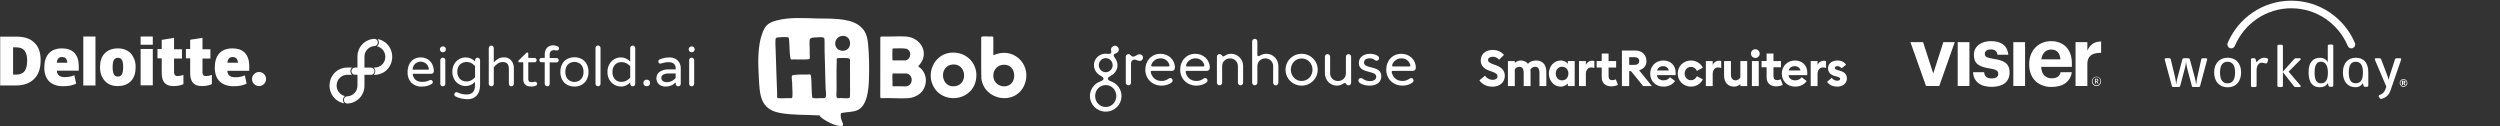 <?xml version="1.0" encoding="UTF-8"?> <svg xmlns="http://www.w3.org/2000/svg" width="3245" height="164" viewBox="0 0 3245 164"><rect x="0" y="0" width="3245" height="164" fill="#333333" stroke="none"/><path d="M1450.53 84.767C1450.53 88.899 1448.78 92.552 1445.91 95.411C1442.72 98.588 1438.1 99.387 1438.1 102.085C1438.1 105.739 1444 104.627 1449.66 110.269C1453.4 114.004 1455.71 118.928 1455.71 124.648C1455.71 135.928 1446.63 144.906 1435.23 144.906C1423.84 144.903 1414.75 135.937 1414.75 124.651C1414.75 118.931 1417.06 114.007 1420.81 110.272C1426.46 104.633 1432.36 105.745 1432.36 102.091C1432.36 99.39 1427.74 98.594 1424.55 95.417C1421.68 92.555 1419.93 88.902 1419.93 84.613C1419.93 76.351 1426.7 69.677 1434.99 69.677C1436.59 69.677 1438.02 69.918 1439.21 69.918C1441.37 69.918 1442.48 68.963 1442.48 67.454C1442.48 66.58 1442.08 65.466 1442.08 64.276C1442.08 61.575 1444.4 59.349 1447.19 59.349C1449.97 59.349 1452.21 61.653 1452.21 64.433C1452.21 67.373 1449.9 68.725 1448.14 69.361C1446.71 69.836 1445.59 70.472 1445.59 71.903C1445.59 74.595 1450.53 77.219 1450.53 84.767ZM1448.94 124.654C1448.94 116.793 1443.12 110.434 1435.23 110.434C1427.34 110.434 1421.52 116.79 1421.52 124.654C1421.52 132.44 1427.34 138.876 1435.23 138.876C1443.12 138.876 1448.94 132.431 1448.94 124.654ZM1444.24 84.607C1444.24 79.604 1440.18 75.472 1435.24 75.472C1430.29 75.472 1426.23 79.604 1426.23 84.607C1426.23 89.613 1430.29 93.745 1435.24 93.745C1440.18 93.745 1444.24 89.613 1444.24 84.607ZM1479.22 70.466C1481.77 70.466 1483.68 72.372 1483.68 74.755C1483.68 77.137 1481.85 79.044 1479.3 79.044C1476.67 79.044 1475.23 77.378 1472.6 77.378C1470.05 77.378 1468.06 79.204 1468.06 82.303V107.326C1468.06 108.222 1467.7 109.08 1467.07 109.714C1466.43 110.347 1465.57 110.703 1464.67 110.703C1463.77 110.703 1462.91 110.347 1462.28 109.714C1461.64 109.08 1461.29 108.222 1461.29 107.326V73.644C1461.28 73.2 1461.36 72.76 1461.53 72.348C1461.69 71.936 1461.94 71.561 1462.25 71.244C1462.56 70.926 1462.93 70.673 1463.34 70.499C1463.75 70.325 1464.19 70.233 1464.63 70.228C1468.06 70.228 1467.42 73.484 1470.85 73.484C1474.12 73.484 1475.31 70.466 1479.22 70.466ZM1486.63 90.486C1486.63 78.49 1494.92 69.83 1506.32 69.83C1516.76 69.83 1525.04 77.457 1525.04 87.866C1525.04 90.327 1523.45 91.995 1521.14 91.995H1495.24C1494.12 91.995 1493.72 92.393 1493.72 93.266C1493.72 95.254 1495.32 98.908 1497.71 101.29C1500.1 103.673 1503.37 105.103 1507.99 105.103C1511.42 105.103 1514.45 103.832 1516.76 102.164C1517.47 101.609 1518.27 101.29 1519.07 101.29C1520.74 101.29 1522.1 102.799 1522.1 104.389C1522.1 105.341 1521.78 106.136 1520.98 106.85C1517.63 109.633 1512.93 111.142 1507.83 111.142C1495.48 111.142 1486.63 102.245 1486.63 90.486ZM1514.84 79.047C1512.61 76.821 1509.74 75.71 1506.32 75.71C1502.89 75.71 1499.7 77.062 1497.39 79.363C1495.56 81.191 1494.28 83.574 1494.28 85.164C1494.28 85.959 1494.76 86.279 1495.8 86.279H1516.52C1517.47 86.279 1517.95 85.959 1517.95 85.164C1517.95 83.258 1516.44 80.634 1514.84 79.047ZM1531.9 90.486C1531.9 78.49 1540.18 69.83 1551.58 69.83C1562.02 69.83 1570.31 77.457 1570.31 87.866C1570.31 90.327 1568.72 91.995 1566.4 91.995H1540.5C1539.39 91.995 1538.99 92.393 1538.99 93.266C1538.99 95.254 1540.58 98.908 1542.98 101.29C1545.37 103.673 1548.63 105.103 1553.26 105.103C1556.68 105.103 1559.71 103.832 1562.02 102.164C1562.74 101.609 1563.54 101.29 1564.33 101.29C1566.01 101.29 1567.36 102.799 1567.36 104.389C1567.36 105.341 1567.04 106.136 1566.24 106.85C1562.9 109.633 1558.2 111.142 1553.1 111.142C1540.74 111.142 1531.9 102.245 1531.9 90.486ZM1560.11 79.047C1557.88 76.821 1555.01 75.71 1551.58 75.71C1548.16 75.71 1544.97 77.062 1542.66 79.363C1540.83 81.191 1539.55 83.574 1539.55 85.164C1539.55 85.959 1540.03 86.279 1541.06 86.279H1561.78C1562.74 86.279 1563.22 85.959 1563.22 85.164C1563.22 83.258 1561.7 80.634 1560.11 79.047ZM1610.24 110.745C1609.79 110.748 1609.34 110.662 1608.92 110.492C1608.5 110.322 1608.12 110.07 1607.8 109.753C1607.49 109.435 1607.23 109.057 1607.06 108.641C1606.89 108.225 1606.8 107.779 1606.81 107.329V85.721C1606.81 80.08 1602.34 75.791 1596.61 75.791C1590.79 75.791 1586.33 80.158 1586.33 85.721V107.329C1586.33 108.225 1585.97 109.083 1585.34 109.717C1584.7 110.35 1583.84 110.706 1582.94 110.706C1582.04 110.706 1581.18 110.35 1580.55 109.717C1579.91 109.083 1579.55 108.225 1579.55 107.329V73.565C1579.55 71.737 1581.07 70.228 1582.82 70.228C1586.17 70.228 1586.01 73.249 1587.76 73.249C1589.52 73.249 1591.91 69.83 1598.12 69.83C1606.81 69.83 1613.58 77.059 1613.58 85.721V107.329C1613.59 107.772 1613.5 108.212 1613.34 108.624C1613.17 109.036 1612.93 109.411 1612.62 109.728C1612.31 110.045 1611.94 110.298 1611.53 110.473C1611.12 110.647 1610.68 110.74 1610.24 110.745ZM1655.98 110.745C1655.53 110.748 1655.08 110.662 1654.66 110.492C1654.25 110.322 1653.87 110.07 1653.55 109.753C1653.23 109.435 1652.98 109.057 1652.81 108.641C1652.63 108.225 1652.55 107.779 1652.55 107.329V85.718C1652.55 80.08 1648.09 75.788 1642.35 75.788C1636.53 75.788 1632.07 80.155 1632.07 85.718V107.329C1632.07 108.225 1631.72 109.083 1631.08 109.717C1630.45 110.35 1629.58 110.706 1628.69 110.706C1627.79 110.706 1626.93 110.35 1626.29 109.717C1625.66 109.083 1625.3 108.225 1625.3 107.329V53.783C1625.3 52.887 1625.66 52.028 1626.29 51.395C1626.93 50.762 1627.79 50.406 1628.69 50.406C1629.58 50.406 1630.45 50.762 1631.08 51.395C1631.72 52.028 1632.07 52.887 1632.07 53.783V71.342C1632.07 72.294 1632.47 72.848 1633.5 72.848C1635.26 72.848 1637.65 69.83 1643.87 69.83C1652.55 69.83 1659.33 77.059 1659.33 85.718V107.329C1659.33 107.773 1659.25 108.213 1659.08 108.625C1658.92 109.037 1658.67 109.412 1658.36 109.729C1658.05 110.046 1657.68 110.299 1657.27 110.474C1656.86 110.648 1656.43 110.74 1655.98 110.745ZM1668.64 90.486C1668.64 78.969 1677.89 69.83 1689.52 69.83C1701.16 69.83 1710.4 78.969 1710.4 90.486C1710.4 102.007 1701.15 111.142 1689.52 111.142C1677.89 111.142 1668.64 102.007 1668.64 90.486ZM1703.63 90.486C1703.63 82.463 1697.66 75.869 1689.53 75.869C1681.48 75.869 1675.5 82.466 1675.5 90.486C1675.5 98.51 1681.48 105.103 1689.53 105.103C1697.66 105.103 1703.63 98.51 1703.63 90.486ZM1723.07 70.228C1724.98 70.228 1726.5 71.734 1726.5 73.644V95.251C1726.5 100.893 1730.96 105.182 1736.7 105.182C1742.52 105.182 1746.98 100.814 1746.98 95.251V73.644C1746.98 72.748 1747.34 71.889 1747.97 71.256C1748.61 70.623 1749.47 70.267 1750.37 70.267C1751.27 70.267 1752.13 70.623 1752.76 71.256C1753.4 71.889 1753.75 72.748 1753.75 73.644V107.407C1753.75 109.233 1752.24 110.742 1750.49 110.742C1747.14 110.742 1747.3 107.724 1745.55 107.724C1743.79 107.724 1741.4 111.139 1735.18 111.139C1726.5 111.139 1719.73 103.911 1719.73 95.251V73.644C1719.73 71.737 1721.24 70.228 1723.07 70.228ZM1765.79 108.203C1764.27 107.248 1763.24 106.296 1763.24 104.468C1763.24 102.721 1764.59 101.371 1766.26 101.371C1768.26 101.371 1769.13 102.561 1770.81 103.435C1772.88 104.627 1775.27 105.263 1778.22 105.263C1783.64 105.263 1786.35 102.799 1786.35 99.781C1786.35 95.492 1782.36 94.697 1776.94 93.266C1770.25 91.519 1763.79 89.531 1763.79 81.827C1763.79 74.996 1769.05 69.83 1778.38 69.83C1782.04 69.83 1785.47 70.785 1788.18 72.451C1789.14 73.008 1790.09 74.201 1790.09 75.553C1790.09 77.3 1788.66 78.806 1786.82 78.806C1785.63 78.806 1784.67 78.014 1783.48 77.219C1782.28 76.427 1780.53 75.713 1778.14 75.713C1772.8 75.713 1770.49 78.014 1770.49 81.113C1770.49 85.164 1774.39 86.116 1779.97 87.468C1786.51 89.056 1792.96 91.122 1792.96 98.986C1792.96 105.82 1787.86 111.142 1778.06 111.142C1773.28 111.142 1768.97 110.187 1765.79 108.203ZM1799.34 90.486C1799.34 78.49 1807.63 69.83 1819.02 69.83C1829.46 69.83 1837.75 77.457 1837.75 87.866C1837.75 90.327 1836.16 91.995 1833.85 91.995H1807.95C1806.83 91.995 1806.43 92.393 1806.43 93.266C1806.43 95.254 1808.03 98.908 1810.42 101.29C1812.81 103.673 1816.07 105.103 1820.7 105.103C1824.12 105.103 1827.15 103.832 1829.46 102.164C1830.18 101.609 1830.98 101.29 1831.77 101.29C1833.45 101.29 1834.8 102.799 1834.8 104.389C1834.8 105.341 1834.48 106.136 1833.69 106.85C1830.34 109.633 1825.64 111.142 1820.54 111.142C1808.19 111.142 1799.34 102.245 1799.34 90.486ZM1827.56 79.047C1825.33 76.821 1822.46 75.71 1819.03 75.71C1815.6 75.71 1812.42 77.062 1810.1 79.363C1808.27 81.191 1807 83.574 1807 85.164C1807 85.959 1807.48 86.279 1808.51 86.279H1829.23C1830.19 86.279 1830.66 85.959 1830.66 85.164C1830.66 83.258 1829.15 80.634 1827.56 79.047Z" fill="white"></path><path d="M897.733 112.018C897.307 112.025 896.884 111.945 896.49 111.784C896.095 111.623 895.738 111.383 895.439 111.08C895.139 110.784 894.902 110.429 894.745 110.038C894.587 109.647 894.511 109.227 894.521 108.806V78.159C894.512 77.731 894.589 77.307 894.746 76.909C894.904 76.512 895.139 76.15 895.439 75.844C895.733 75.532 896.089 75.284 896.484 75.116C896.878 74.948 897.304 74.863 897.733 74.867C898.168 74.856 898.601 74.933 899.006 75.095C899.41 75.257 899.777 75.499 900.085 75.807C900.393 76.115 900.635 76.482 900.797 76.886C900.958 77.291 901.036 77.724 901.025 78.159V108.806C901.03 109.232 900.946 109.655 900.777 110.047C900.609 110.438 900.36 110.79 900.048 111.08C899.743 111.382 899.382 111.621 898.985 111.782C898.587 111.943 898.162 112.023 897.733 112.018ZM897.593 67.804C897.114 67.809 896.638 67.717 896.195 67.531C895.752 67.346 895.352 67.072 895.02 66.726C894.671 66.396 894.395 65.996 894.209 65.553C894.024 65.11 893.933 64.633 893.942 64.152V63.873C893.947 62.908 894.334 61.984 895.019 61.304C895.703 60.624 896.628 60.242 897.593 60.242H898.012C898.977 60.242 899.903 60.624 900.587 61.304C901.271 61.984 901.658 62.908 901.664 63.873V64.152C901.673 64.633 901.582 65.11 901.397 65.553C901.211 65.996 900.935 66.396 900.586 66.726C900.254 67.072 899.854 67.346 899.411 67.531C898.968 67.717 898.492 67.809 898.012 67.804H897.593ZM866.089 106.651C868.18 106.64 870.236 106.112 872.074 105.115C873.943 104.166 875.615 102.873 877.003 101.304V95.318H869.221C862.038 95.318 858.447 97.2 858.447 100.964C858.416 101.743 858.557 102.518 858.861 103.236C859.164 103.953 859.622 104.595 860.203 105.115C861.914 106.323 864.005 106.869 866.089 106.651ZM863.674 112.377C861.659 112.393 859.667 111.949 857.848 111.08C856.099 110.267 854.623 108.964 853.599 107.329C852.529 105.636 851.981 103.665 852.022 101.663C851.969 100.021 852.322 98.392 853.049 96.92C853.777 95.448 854.856 94.178 856.192 93.223C859.836 90.895 864.13 89.797 868.443 90.09H877.082V89.512C877.206 88.283 877.065 87.042 876.669 85.872C876.274 84.701 875.632 83.63 874.788 82.728C872.697 81.204 870.122 80.495 867.545 80.733C865.925 80.722 864.308 80.869 862.717 81.172C861.137 81.507 859.578 81.934 858.048 82.449C857.742 82.534 857.427 82.581 857.11 82.588C856.764 82.592 856.421 82.525 856.102 82.391C855.783 82.257 855.494 82.06 855.255 81.81C854.991 81.551 854.786 81.24 854.652 80.896C854.518 80.552 854.458 80.184 854.476 79.815C854.456 79.224 854.625 78.642 854.959 78.154C855.293 77.665 855.774 77.297 856.332 77.101C860.236 75.432 864.436 74.563 868.682 74.547C871.586 74.443 874.462 75.133 877.003 76.543C879.136 77.746 880.875 79.541 882.011 81.71C883.077 83.855 883.624 86.219 883.607 88.614V108.806C883.614 109.231 883.533 109.652 883.368 110.044C883.203 110.436 882.958 110.789 882.649 111.08C882.345 111.382 881.983 111.621 881.586 111.782C881.189 111.943 880.763 112.023 880.335 112.018C879.91 112.023 879.489 111.944 879.096 111.785C878.703 111.625 878.345 111.389 878.044 111.09C877.743 110.791 877.505 110.435 877.343 110.043C877.182 109.651 877.1 109.23 877.102 108.806V106.95C875.364 108.737 873.272 110.143 870.96 111.077C868.648 112.012 866.167 112.454 863.674 112.377ZM839.093 111.878C838.569 111.884 838.049 111.783 837.565 111.58C837.081 111.378 836.644 111.079 836.28 110.701C835.906 110.33 835.61 109.888 835.408 109.402C835.206 108.916 835.102 108.394 835.103 107.868V107.449C835.102 106.922 835.206 106.401 835.408 105.915C835.61 105.428 835.906 104.987 836.28 104.616C836.644 104.238 837.081 103.939 837.565 103.737C838.049 103.534 838.569 103.433 839.093 103.439H839.811C840.87 103.439 841.885 103.859 842.633 104.607C843.381 105.356 843.802 106.371 843.802 107.429V107.848C843.802 108.906 843.381 109.921 842.633 110.67C841.885 111.418 840.87 111.838 839.811 111.838L839.093 111.878ZM806.75 106.272C808.893 106.287 811.007 105.788 812.916 104.815C814.85 103.812 816.582 102.459 818.023 100.825V85.94C816.579 84.344 814.855 83.025 812.936 82.05C811.027 81.077 808.912 80.578 806.77 80.593C805.198 80.524 803.628 80.787 802.164 81.364C800.699 81.942 799.373 82.821 798.271 83.945C795.965 86.553 794.781 89.966 794.979 93.442C794.76 96.907 795.914 100.319 798.191 102.94C799.302 104.068 800.639 104.948 802.114 105.522C803.589 106.097 805.169 106.352 806.75 106.272ZM805.813 112.257C802.87 112.257 799.979 111.479 797.433 110.003C794.736 108.484 792.507 106.255 790.988 103.558C789.282 100.465 788.429 96.974 788.514 93.442C788.432 89.918 789.286 86.434 790.988 83.347C792.478 80.599 794.702 78.319 797.413 76.762C799.961 75.292 802.851 74.522 805.793 74.528C808.095 74.522 810.373 75.002 812.477 75.938C814.582 76.873 816.465 78.242 818.004 79.955V62.377C817.992 61.952 818.067 61.529 818.225 61.134C818.383 60.74 818.62 60.382 818.921 60.082C819.227 59.783 819.589 59.547 819.986 59.39C820.383 59.232 820.808 59.156 821.236 59.164C821.664 59.157 822.089 59.237 822.484 59.402C822.879 59.567 823.235 59.812 823.53 60.122C823.837 60.414 824.083 60.763 824.254 61.15C824.425 61.537 824.518 61.954 824.528 62.377V108.806C824.538 109.227 824.462 109.647 824.304 110.038C824.146 110.429 823.91 110.784 823.61 111.08C823.311 111.383 822.953 111.623 822.559 111.784C822.165 111.945 821.742 112.025 821.316 112.018C820.887 112.023 820.462 111.943 820.064 111.782C819.667 111.621 819.305 111.382 819.001 111.08C818.685 110.793 818.435 110.441 818.266 110.049C818.097 109.656 818.015 109.233 818.023 108.806V106.95C816.482 108.66 814.599 110.027 812.495 110.962C810.391 111.897 808.115 112.379 805.813 112.377V112.257ZM776.183 111.898C775.757 111.905 775.334 111.826 774.94 111.664C774.546 111.503 774.188 111.264 773.889 110.961C773.589 110.664 773.353 110.309 773.195 109.918C773.037 109.527 772.961 109.108 772.971 108.686V62.377C772.96 61.946 773.035 61.517 773.193 61.116C773.35 60.715 773.587 60.35 773.889 60.042C774.184 59.733 774.541 59.487 774.936 59.323C775.331 59.158 775.756 59.077 776.183 59.084C776.618 59.068 777.051 59.141 777.456 59.299C777.861 59.457 778.229 59.696 778.538 60.002C778.847 60.314 779.09 60.685 779.251 61.093C779.412 61.501 779.489 61.938 779.476 62.377V108.806C779.48 109.232 779.396 109.655 779.228 110.047C779.059 110.438 778.811 110.79 778.498 111.08C778.194 111.382 777.832 111.621 777.435 111.782C777.038 111.943 776.612 112.023 776.183 112.018V111.898ZM745.616 106.332C747.566 106.331 749.488 105.865 751.223 104.975C753.075 103.991 754.61 102.504 755.652 100.685C756.895 98.414 757.501 95.85 757.408 93.263C757.497 90.695 756.89 88.152 755.652 85.9C754.62 84.084 753.081 82.607 751.223 81.651C749.482 80.781 747.562 80.331 745.616 80.334C743.645 80.329 741.699 80.779 739.93 81.651C738.079 82.603 736.552 84.081 735.541 85.9C734.326 88.159 733.734 90.7 733.825 93.263C733.729 95.845 734.321 98.407 735.541 100.685C736.562 102.506 738.086 103.995 739.93 104.975C741.682 105.91 743.631 106.416 745.616 106.451V106.332ZM745.616 112.317C742.254 112.388 738.931 111.576 735.979 109.963C733.239 108.413 731.017 106.088 729.595 103.279C728.029 100.191 727.254 96.763 727.34 93.303C727.257 89.842 728.031 86.415 729.595 83.327C731.013 80.52 733.236 78.2 735.979 76.662C738.945 75.115 742.241 74.307 745.587 74.307C748.932 74.307 752.228 75.115 755.194 76.662C757.935 78.215 760.167 80.53 761.618 83.327C763.188 86.413 763.969 89.841 763.893 93.303C763.972 96.765 763.19 100.193 761.618 103.279C760.161 106.076 757.931 108.396 755.194 109.963C752.265 111.587 748.964 112.419 745.616 112.377V112.317ZM710.261 111.958C709.838 111.961 709.419 111.88 709.028 111.719C708.638 111.559 708.282 111.322 707.984 111.023C707.685 110.724 707.448 110.369 707.288 109.978C707.127 109.587 707.046 109.168 707.049 108.746V80.813H702.839C702.104 80.792 701.405 80.492 700.886 79.972C700.366 79.453 700.065 78.754 700.045 78.019C700.033 77.646 700.102 77.274 700.246 76.93C700.391 76.586 700.608 76.277 700.883 76.024C701.143 75.76 701.454 75.553 701.797 75.416C702.141 75.278 702.509 75.214 702.879 75.226H707.088V71.096C706.995 68.656 707.523 66.232 708.625 64.053C709.516 62.346 710.908 60.953 712.615 60.062C714.212 59.233 715.984 58.802 717.783 58.805C719.942 58.788 722.075 59.28 724.008 60.242C724.48 60.486 724.884 60.842 725.185 61.279C725.482 61.707 725.642 62.215 725.644 62.736C725.659 63.106 725.595 63.475 725.458 63.819C725.32 64.162 725.112 64.473 724.846 64.731C724.611 64.99 724.325 65.196 724.005 65.337C723.686 65.478 723.34 65.55 722.991 65.549C722.438 65.541 721.889 65.467 721.354 65.329L719.359 65.11C717.778 64.996 716.211 65.48 714.97 66.467C714.41 67.149 713.993 67.937 713.742 68.784C713.492 69.63 713.414 70.518 713.513 71.395V75.385H722.432C722.978 75.394 723.51 75.562 723.962 75.868C724.414 76.174 724.768 76.605 724.979 77.109C725.191 77.612 725.251 78.166 725.153 78.704C725.055 79.241 724.803 79.738 724.427 80.134C724.171 80.405 723.862 80.62 723.518 80.764C723.174 80.908 722.804 80.979 722.432 80.972H713.513V108.905C713.521 109.33 713.439 109.752 713.274 110.144C713.109 110.536 712.865 110.888 712.555 111.18C711.927 111.745 711.105 112.045 710.261 112.018V111.958ZM689.63 112.317C682.687 112.317 679.195 109.165 679.195 102.88V80.813H674.127C673.767 80.813 673.422 80.67 673.168 80.415C672.913 80.161 672.77 79.816 672.77 79.456C672.772 79.217 672.831 78.981 672.942 78.77C673.053 78.558 673.213 78.376 673.409 78.239L683.126 68.741C683.429 68.37 683.866 68.133 684.343 68.083C684.525 68.08 684.706 68.118 684.872 68.194C685.037 68.269 685.184 68.382 685.301 68.522C685.558 68.79 685.701 69.148 685.7 69.519V75.226H693.78C694.15 75.212 694.519 75.276 694.862 75.414C695.206 75.551 695.517 75.759 695.776 76.024C696.035 76.286 696.238 76.598 696.371 76.941C696.505 77.284 696.567 77.651 696.554 78.019C696.565 78.387 696.502 78.753 696.368 79.096C696.234 79.439 696.033 79.751 695.776 80.014C695.522 80.288 695.213 80.505 694.869 80.65C694.525 80.794 694.153 80.863 693.78 80.853H685.7V102.381C685.7 104.23 686.139 105.407 687.016 105.913C688.045 106.442 689.193 106.696 690.348 106.651C691.319 106.662 692.287 106.535 693.222 106.272L693.82 106.132C694.092 106.097 694.367 106.097 694.638 106.132C694.973 106.134 695.304 106.201 695.612 106.332C695.92 106.462 696.2 106.652 696.434 106.89C696.684 107.121 696.883 107.402 697.017 107.715C697.151 108.028 697.218 108.366 697.212 108.706C697.218 109.237 697.066 109.758 696.774 110.202C696.483 110.647 696.066 110.994 695.576 111.2C693.704 112.023 691.674 112.425 689.63 112.377V112.317ZM637.634 111.958C637.212 111.961 636.793 111.88 636.402 111.719C636.011 111.559 635.656 111.322 635.357 111.023C635.058 110.724 634.822 110.369 634.661 109.978C634.501 109.587 634.419 109.168 634.422 108.746V62.377C634.428 61.531 634.764 60.722 635.36 60.122C635.651 59.813 636.004 59.568 636.396 59.403C636.788 59.238 637.21 59.157 637.634 59.164C638.492 59.169 639.315 59.507 639.929 60.106C640.543 60.705 640.901 61.519 640.927 62.377V81.012C642.607 79.114 644.581 77.497 646.773 76.224C649.054 74.986 651.621 74.374 654.215 74.448C656.617 74.378 658.985 75.024 661.019 76.303C662.949 77.534 664.487 79.293 665.448 81.371C666.493 83.577 667.019 85.993 666.984 88.434V108.806C666.992 109.231 666.91 109.652 666.746 110.044C666.581 110.436 666.336 110.789 666.027 111.08C665.722 111.382 665.361 111.621 664.964 111.782C664.566 111.943 664.141 112.023 663.712 112.018C663.289 112.023 662.869 111.944 662.476 111.784C662.084 111.625 661.728 111.388 661.429 111.089C661.129 110.79 660.893 110.433 660.733 110.041C660.574 109.649 660.494 109.229 660.5 108.806V89.232C660.5 83.426 657.866 80.513 652.639 80.513C650.373 80.478 648.148 81.125 646.254 82.369C644.219 83.739 642.42 85.43 640.927 87.377V108.806C640.935 109.233 640.853 109.656 640.684 110.049C640.515 110.441 640.265 110.793 639.949 111.08C639.646 111.384 639.285 111.624 638.887 111.785C638.489 111.946 638.063 112.025 637.634 112.018V111.958ZM605.711 105.673C607.797 105.724 609.86 105.229 611.696 104.237C613.517 103.198 615.177 101.901 616.625 100.386V85.741C615.183 84.214 613.522 82.909 611.696 81.87C609.342 80.686 606.69 80.228 604.075 80.554C601.46 80.881 599.001 81.978 597.011 83.706C595.827 84.948 594.914 86.424 594.33 88.038C593.747 89.652 593.504 91.371 593.62 93.083C593.507 94.799 593.75 96.519 594.333 98.137C594.917 99.754 595.829 101.233 597.011 102.481C598.19 103.573 599.571 104.422 601.077 104.98C602.584 105.538 604.185 105.794 605.791 105.733L605.711 105.673ZM606.269 128.738C603.455 128.731 600.653 128.369 597.929 127.661C595.514 127.097 593.185 126.212 591.006 125.027C590.583 124.769 590.238 124.401 590.009 123.961C589.781 123.521 589.677 123.027 589.709 122.533C589.714 121.787 590.007 121.072 590.527 120.538C590.777 120.256 591.085 120.03 591.429 119.875C591.772 119.721 592.145 119.64 592.522 119.64C592.968 119.656 593.406 119.751 593.819 119.919C597.475 121.738 601.508 122.667 605.591 122.633C612.88 122.633 616.525 118.755 616.525 111V106.272C615.006 107.974 613.142 109.335 611.058 110.263C608.973 111.192 606.716 111.668 604.434 111.659C601.573 111.651 598.76 110.924 596.253 109.544C593.545 108.085 591.288 105.911 589.729 103.259C587.931 100.177 587.039 96.65 587.155 93.083C587.044 89.517 587.936 85.992 589.729 82.908C591.247 80.359 593.399 78.247 595.976 76.778C598.553 75.31 601.467 74.534 604.434 74.528C606.74 74.496 609.026 74.965 611.134 75.902C613.242 76.839 615.122 78.221 616.645 79.955V78.159C616.636 77.731 616.713 77.307 616.87 76.909C617.028 76.512 617.263 76.15 617.562 75.844C617.857 75.532 618.213 75.284 618.607 75.116C619.002 74.948 619.428 74.863 619.857 74.867C620.727 74.877 621.558 75.227 622.173 75.843C622.788 76.458 623.139 77.289 623.149 78.159V110.083C623.149 116.068 621.693 120.697 618.779 124.049C617.177 125.696 615.234 126.974 613.088 127.794C610.941 128.614 608.642 128.957 606.349 128.798L606.269 128.738ZM574.785 112.018C574.357 112.029 573.932 111.953 573.534 111.796C573.136 111.64 572.774 111.404 572.468 111.105C572.163 110.805 571.921 110.447 571.757 110.052C571.593 109.657 571.51 109.233 571.512 108.806V78.159C571.507 77.73 571.588 77.305 571.749 76.907C571.91 76.51 572.148 76.149 572.45 75.844C572.74 75.532 573.092 75.283 573.484 75.115C573.876 74.946 574.298 74.862 574.725 74.867C575.163 74.854 575.6 74.93 576.008 75.091C576.417 75.252 576.788 75.495 577.099 75.805C577.405 76.113 577.645 76.481 577.802 76.886C577.96 77.291 578.033 77.725 578.017 78.159V108.806C578.024 109.231 577.943 109.652 577.778 110.044C577.613 110.436 577.368 110.789 577.059 111.08C576.454 111.68 575.637 112.017 574.785 112.018ZM574.645 67.804C573.68 67.798 572.756 67.411 572.076 66.727C571.396 66.043 571.014 65.117 571.014 64.152V63.873C571.009 63.395 571.1 62.921 571.281 62.479C571.463 62.037 571.732 61.636 572.071 61.299C572.405 60.956 572.805 60.685 573.248 60.503C573.691 60.321 574.166 60.232 574.645 60.242H575.084C575.562 60.232 576.038 60.321 576.481 60.503C576.923 60.685 577.324 60.956 577.658 61.299C577.997 61.636 578.266 62.037 578.447 62.479C578.629 62.921 578.72 63.395 578.715 63.873V64.152C578.715 65.117 578.333 66.043 577.653 66.727C576.972 67.411 576.049 67.798 575.084 67.804H574.645ZM556.688 90.45C556.624 88.363 555.989 86.334 554.852 84.584C553.87 83.083 552.488 81.888 550.862 81.132C549.373 80.396 547.734 80.014 546.073 80.014C544.412 80.014 542.774 80.396 541.285 81.132C539.657 81.885 538.274 83.081 537.294 84.584C536.223 86.356 535.638 88.379 535.598 90.45H556.688ZM547.55 112.397C545.062 112.545 542.571 112.18 540.23 111.325C537.889 110.471 535.749 109.145 533.942 107.429C532.234 105.546 530.922 103.34 530.082 100.941C529.242 98.542 528.893 95.999 529.054 93.462C529.021 90.249 529.653 87.063 530.909 84.105C532.105 81.295 534.086 78.891 536.616 77.181C539.439 75.355 542.753 74.436 546.113 74.547C549.332 74.464 552.507 75.317 555.251 77.002C557.783 78.597 559.816 80.871 561.117 83.566C562.454 86.369 563.136 89.439 563.112 92.544C563.122 92.964 563.047 93.382 562.893 93.772C562.739 94.163 562.508 94.519 562.215 94.819C561.902 95.133 561.528 95.378 561.116 95.54C560.704 95.701 560.263 95.775 559.82 95.757H535.598C535.803 98.728 537.13 101.509 539.309 103.538C541.776 105.486 544.872 106.458 548.009 106.272C549.774 106.301 551.536 106.113 553.256 105.713C554.776 105.324 556.248 104.769 557.646 104.057C558.053 103.871 558.495 103.776 558.942 103.778C559.683 103.772 560.397 104.051 560.938 104.556C561.215 104.807 561.436 105.116 561.584 105.46C561.732 105.804 561.804 106.176 561.796 106.551C561.758 107.118 561.565 107.664 561.238 108.129C560.911 108.593 560.461 108.959 559.94 109.185C556.173 111.43 551.831 112.526 547.45 112.337L547.55 112.397Z" fill="white"></path><path d="M489.995 50.658C490.62 51.297 491.103 52.061 491.413 52.9C491.722 53.739 491.851 54.634 491.79 55.526C491.731 56.414 491.483 57.279 491.063 58.063C490.644 58.847 490.062 59.533 489.356 60.075C492.679 60.854 495.601 62.823 497.571 65.609C499.541 68.396 500.423 71.807 500.051 75.199C499.758 78.589 498.211 81.747 495.713 84.057C493.215 86.367 489.945 87.662 486.543 87.689H485.086C485.728 88.292 486.238 89.022 486.581 89.833C486.925 90.644 487.095 91.518 487.082 92.398C487.099 93.279 486.93 94.154 486.586 94.965C486.242 95.777 485.731 96.506 485.086 97.107H486.543C490.302 97.082 493.995 96.114 497.282 94.29C500.57 92.467 503.346 89.847 505.358 86.672C507.416 83.438 508.671 79.758 509.018 75.94C509.365 72.122 508.794 68.277 507.353 64.724C505.921 61.08 503.57 57.869 500.527 55.404C497.485 52.938 493.857 51.303 489.995 50.658ZM445.182 129.689C445.182 128.725 445.404 127.775 445.829 126.91C446.255 126.045 446.873 125.29 447.636 124.701C444.332 123.906 441.431 121.933 439.477 119.153C437.523 116.372 436.65 112.975 437.021 109.597C437.317 106.221 438.853 103.073 441.333 100.763C443.812 98.453 447.06 97.143 450.449 97.087H456.894C456.241 96.49 455.72 95.765 455.363 94.956C455.006 94.147 454.822 93.272 454.822 92.388C454.822 91.504 455.006 90.63 455.363 89.821C455.72 89.011 456.241 88.286 456.894 87.689H450.449C444.654 87.765 439.101 90.03 434.908 94.031C430.714 98.032 428.19 103.472 427.843 109.258C427.322 115.06 429.003 120.847 432.551 125.467C436.1 130.088 441.257 133.205 446.997 134.198C446.413 133.603 445.952 132.898 445.641 132.124C445.329 131.351 445.173 130.523 445.182 129.689ZM481.435 97.087H473.055V111.054C473.15 117.034 470.911 122.817 466.814 127.175C462.716 131.533 457.083 134.124 451.108 134.398C449.859 134.419 448.653 133.943 447.755 133.075C446.857 132.207 446.34 131.018 446.319 129.769C446.298 128.52 446.774 127.314 447.642 126.416C448.51 125.518 449.699 125.001 450.948 124.98H451.227C454.738 124.726 458.017 123.136 460.392 120.539C462.767 117.941 464.057 114.533 463.997 111.014V97.047H460.565C459.372 96.969 458.253 96.44 457.435 95.568C456.617 94.695 456.163 93.544 456.163 92.348C456.163 91.152 456.617 90.001 457.435 89.129C458.253 88.256 459.372 87.727 460.565 87.649H463.957V73.683C463.869 67.689 466.128 61.899 470.251 57.549C474.374 53.198 480.035 50.632 486.024 50.398C487.254 50.445 488.415 50.978 489.253 51.879C490.09 52.78 490.537 53.977 490.493 55.207C490.483 56.436 489.986 57.612 489.111 58.475C488.236 59.339 487.054 59.821 485.825 59.816C482.311 60.061 479.025 61.648 476.648 64.247C474.272 66.847 472.985 70.261 473.055 73.783V87.749H481.435C482.684 87.749 483.882 88.245 484.765 89.128C485.648 90.011 486.144 91.209 486.144 92.458C486.144 93.707 485.648 94.904 484.765 95.787C483.882 96.671 482.684 97.167 481.435 97.167V97.087Z" fill="white"></path><path d="M2105.25 111.704V65.594H2122.92C2131.56 65.594 2137.09 71.567 2137.09 79.234C2137.09 85.408 2133.72 89.303 2127.6 91.258L2144.17 111.719H2132.81L2117.03 92.29H2114.69V111.719H2105.27L2105.25 111.704ZM2114.67 84.238H2121.82C2125.33 84.238 2127.73 82.36 2127.73 79.234C2127.73 76.109 2125.33 74.231 2121.82 74.231H2114.67V84.238Z" fill="white"></path><path d="M2141.95 95.474C2141.95 85.867 2149.16 78.523 2159.04 78.523C2167.56 78.523 2175.02 83.974 2175.02 94.504C2175.02 95.289 2175.02 96.198 2174.9 97.552H2150.61C2151.13 101.909 2154.96 104.311 2159.24 104.311C2163.28 104.311 2166.19 102.433 2167.62 100.216L2174.24 105.158C2171.25 109.515 2165.99 112.44 2159.17 112.44C2149.48 112.44 2141.95 105.743 2141.95 95.49V95.474ZM2158.78 85.852C2155.47 85.852 2151.76 87.545 2150.91 91.502H2166.11C2165.32 87.668 2162.08 85.852 2158.77 85.852H2158.78Z" fill="white"></path><path d="M2210.31 103.064C2207.52 108.653 2201.67 112.425 2194.92 112.425C2185.31 112.425 2177.7 105.281 2177.7 95.474C2177.7 85.667 2185.31 78.523 2194.92 78.523C2201.67 78.523 2207.52 82.295 2210.31 87.884L2202.58 92.041C2201.29 89.054 2198.49 86.837 2194.92 86.837C2190.24 86.837 2186.66 90.471 2186.66 95.474C2186.66 100.478 2190.24 104.111 2194.92 104.111C2198.49 104.111 2201.27 101.909 2202.58 98.907L2210.31 103.064Z" fill="white"></path><path d="M2214.2 111.706V79.237H2223.09V84.44C2224.2 81.253 2227.51 78.852 2231.15 78.852C2232.05 78.852 2233.02 78.913 2234.13 79.237V88.258C2232.76 87.796 2231.53 87.55 2230.1 87.55C2225.88 87.55 2223.08 90.86 2223.08 96.187V111.706H2214.18H2214.2Z" fill="white"></path><path d="M2267.86 79.234V111.719H2258.96V109.117C2256.88 111.257 2253.69 112.427 2250.97 112.427C2242.66 112.427 2237.85 106.716 2237.85 98.079V79.234H2246.75V96.585C2246.75 101.204 2248.63 104.314 2252.86 104.314C2255.14 104.314 2257.54 102.882 2258.97 100.619V79.25H2267.87L2267.86 79.234Z" fill="white"></path><path d="M2284.09 69.549C2284.09 72.674 2281.55 75.199 2278.38 75.199C2275.21 75.199 2272.73 72.659 2272.73 69.549C2272.73 66.439 2275.33 63.898 2278.38 63.898C2281.43 63.898 2284.09 66.439 2284.09 69.549ZM2273.96 111.702V79.233H2282.86V111.717H2273.96V111.702Z" fill="white"></path><path d="M2314.04 110.206C2312.49 111.053 2308.98 112.084 2305.67 112.084C2298.39 112.084 2293.06 108.251 2293.06 100.322V87.328H2286.5V79.214H2293.06V69.484H2301.96V79.23H2311.76V87.343H2301.96V98.582C2301.96 102.539 2303.65 104.032 2306.9 104.032C2308.65 104.032 2310.41 103.447 2311.38 102.924L2314.04 110.206Z" fill="white"></path><path d="M2312.8 95.474C2312.8 85.867 2320.01 78.523 2329.89 78.523C2338.41 78.523 2345.87 83.974 2345.87 94.504C2345.87 95.289 2345.87 96.198 2345.75 97.552H2321.46C2321.98 101.909 2325.81 104.311 2330.09 104.311C2334.13 104.311 2337.04 102.433 2338.47 100.216L2345.09 105.158C2342.1 109.515 2336.84 112.44 2330.02 112.44C2320.33 112.44 2312.8 105.743 2312.8 95.49V95.474ZM2329.63 85.852C2326.32 85.852 2322.61 87.545 2321.76 91.502H2336.96C2336.18 87.668 2332.93 85.852 2329.62 85.852H2329.63Z" fill="white"></path><path d="M2350.3 111.706V79.237H2359.2V84.44C2360.3 81.253 2363.61 78.852 2367.25 78.852C2368.16 78.852 2369.13 78.913 2370.23 79.237V88.258C2368.86 87.796 2367.63 87.55 2366.2 87.55C2361.98 87.55 2359.18 90.86 2359.18 96.187V111.706H2350.28H2350.3Z" fill="white"></path><path d="M2397.26 101.84C2397.26 108.137 2391.87 112.432 2384.91 112.432C2379.2 112.432 2374.32 110.415 2371.53 106.197L2377.64 100.993C2379.08 103.395 2381.8 104.765 2384.93 104.765C2386.74 104.765 2388.5 104.057 2388.5 102.425C2388.5 101.055 2387.71 100.285 2384.14 99.3L2381.74 98.715C2375.77 97.16 2372.64 93.326 2372.78 88.323C2372.9 82.349 2378.11 78.516 2384.99 78.516C2389.93 78.516 2393.76 80.394 2396.23 83.966L2390.38 88.708C2388.88 86.829 2387 85.844 2384.85 85.844C2383.29 85.844 2381.6 86.552 2381.6 88.046C2381.6 89.016 2382.06 90.124 2384.79 90.832L2387.84 91.74C2393.69 93.296 2397.26 96.159 2397.26 101.809V101.84Z" fill="white"></path><path d="M1920.27 104.241L1927.55 98.206C1929.83 101.654 1933.72 103.656 1937.49 103.656C1941.27 103.656 1943.73 101.839 1943.73 99.176C1943.73 96.512 1941.77 94.757 1937.23 93.202L1933.34 91.832C1925.93 89.23 1921.97 84.95 1921.97 78.638C1921.96 69.939 1928.58 64.812 1937.54 64.812C1943.19 64.812 1948.13 66.768 1952.15 71.171L1945.85 77.606C1943.71 74.943 1940.79 73.65 1937.66 73.65C1934.54 73.65 1931.49 75.02 1931.49 77.745C1931.49 80.47 1933.69 81.778 1938.57 83.534L1942.27 84.904C1949.02 87.367 1953.3 91.663 1953.24 98.606C1953.18 106.858 1946.62 112.508 1937.14 112.508C1929.8 112.508 1923.56 109.321 1920.25 104.256L1920.27 104.241Z" fill="white"></path><path d="M1998.22 111.701V94.55C1998.22 90.07 1996.73 86.683 1992.63 86.683C1989.97 86.683 1987.63 88.177 1986.39 90.517C1986.59 91.425 1986.66 92.072 1986.66 92.98V111.686H1977.76V94.535C1977.76 90.055 1976.26 86.668 1972.17 86.668C1969.63 86.668 1967.3 88.1 1966.2 90.116V111.686H1957.3V79.232H1966.2V81.772C1967.89 79.817 1971.14 78.523 1974.12 78.523C1977.96 78.523 1981.07 80.14 1983.28 82.803C1985.3 80.463 1989 78.523 1993.88 78.523C2003.04 78.523 2007.13 84.959 2007.13 93.011V111.717H1998.23L1998.22 111.701Z" fill="white"></path><path d="M2010.42 95.474C2010.42 86.252 2017.04 78.523 2025.69 78.523C2030.17 78.523 2033.62 80.802 2035.05 82.88V79.247H2043.95V111.732H2035.05V108.099C2033.62 110.177 2030.19 112.456 2025.69 112.456C2017.06 112.456 2010.42 104.727 2010.42 95.505V95.474ZM2035.76 95.474C2035.76 90.409 2032.45 86.637 2027.57 86.637C2022.69 86.637 2019.38 90.409 2019.38 95.474C2019.38 100.539 2022.69 104.311 2027.57 104.311C2032.45 104.311 2035.76 100.539 2035.76 95.474Z" fill="white"></path><path d="M2049.53 111.706V79.237H2058.43V84.44C2059.54 81.253 2062.85 78.852 2066.48 78.852C2067.39 78.852 2068.36 78.913 2069.47 79.237V88.258C2068.1 87.796 2066.87 87.55 2065.43 87.55C2061.22 87.55 2058.41 90.86 2058.41 96.187V111.706H2049.52H2049.53Z" fill="white"></path><path d="M2100.01 110.206C2098.46 111.053 2094.95 112.084 2091.64 112.084C2084.35 112.084 2079.03 108.251 2079.03 100.322V87.651H2072.47V79.199H2079.03V69.484H2087.93V79.23H2097.73V87.682H2087.93V98.598C2087.93 102.554 2089.62 104.048 2092.87 104.048C2094.62 104.048 2096.38 103.463 2097.35 102.939L2100.01 110.221V110.206Z" fill="white"></path><mask id="mask0_7173_6951"><path d="M3124.75 0.898H2809.75V128.398H3124.75V0.898Z" fill="white"></path></mask><g><path d="M2900.86 59.438C2912.99 30.809 2941.21 10.738 2974.1 10.738C3006.97 10.738 3035.2 30.809 3047.32 59.447H3047.33C3048.03 61.389 3049.88 62.773 3052.04 62.773C3054.81 62.773 3057.05 60.51 3057.05 57.734C3057.05 57.056 3056.94 56.424 3056.7 55.828C3043 23.526 3011.17 0.898 2974.09 0.898C2937.01 0.898 2905.18 23.517 2891.5 55.792C2891.24 56.378 2891.14 57.047 2891.14 57.725C2891.14 60.51 2893.38 62.763 2896.15 62.763C2898.31 62.763 2900.11 61.398 2900.86 59.438Z" fill="white"></path><path d="M2855.74 111.573C2855.46 112.425 2854.83 112.966 2853.63 112.966H2846.95C2845.86 112.966 2845.3 112.654 2845.03 111.573L2838.72 87.837C2838.08 85.437 2837.81 82.643 2837.44 79.849C2837.17 82.643 2836.8 85.51 2836.16 87.837L2829.85 111.573C2829.67 112.425 2828.94 112.966 2827.75 112.966H2820.98C2819.89 112.966 2819.33 112.654 2819.06 111.573L2809.81 77.439C2809.53 76.276 2810.26 75.57 2811.27 75.57H2815.57C2816.75 75.57 2817.4 75.964 2817.67 77.128L2823.54 101.487C2824.16 104.281 2824.36 107.149 2824.63 109.787C2825.08 107.222 2825.45 104.208 2826.19 101.57L2832.69 77.054C2832.96 76.047 2833.79 75.579 2834.89 75.579H2840.19C2841.28 75.579 2842.2 76.129 2842.47 77.137L2849.06 101.579C2849.8 104.217 2850.17 107.167 2850.53 109.796C2850.89 107.231 2851.27 104.217 2851.81 101.579L2857.21 77.063C2857.39 76.056 2858.3 75.588 2859.41 75.588H2863.43C2864.44 75.588 2865.17 76.212 2864.9 77.375L2855.74 111.573Z" fill="white"></path><path d="M2891.54 113.323C2880.93 113.323 2873.97 105.985 2873.97 94.029C2873.97 82.156 2880.92 74.938 2891.54 74.938C2902.16 74.938 2908.93 82.156 2908.93 94.029C2908.92 105.975 2902.15 113.323 2891.54 113.323ZM2891.36 80.141C2885.05 80.141 2881.57 84.712 2881.57 94.029C2881.57 103.575 2885.05 108.192 2891.36 108.192C2897.67 108.192 2901.14 103.575 2901.14 94.029C2901.14 84.712 2897.68 80.141 2891.36 80.141Z" fill="white"></path><path d="M2943.07 80.846C2942.8 81.937 2941.98 82.624 2940.41 82.239C2939.13 81.937 2937.04 81.387 2935.3 81.387C2932.64 81.387 2929.07 84.428 2929.07 91.171V111.426C2929.07 112.278 2928.16 112.974 2927.15 112.974H2923.67C2922.67 112.974 2921.75 112.278 2921.75 111.426V77.127C2921.75 76.202 2922.67 75.57 2923.67 75.57H2925.78C2926.7 75.57 2927.43 75.964 2927.7 76.742L2928.99 80.929C2931.55 77.283 2935.02 74.938 2939.24 74.938C2942.16 74.938 2944.46 76.11 2943.99 77.658L2943.07 80.846Z" fill="white"></path><path d="M3026.67 112.648H3024.75C3023.37 112.648 3022.64 112.181 3022.37 111.091L3021.63 107.985C3018.98 111.778 3015.69 113.262 3010.94 113.262C3001.51 113.262 2996.57 106.785 2996.57 94.225C2996.57 86.539 2997.85 82.737 3000.97 79.174C3003.34 76.453 3007.29 74.978 3011.21 74.978C3015.7 74.978 3019.08 76.838 3021.46 80.484V59.386C3021.46 58.451 3022.38 57.828 3023.38 57.828H3026.68C3027.69 57.828 3028.6 58.451 3028.6 59.386V111.091C3028.59 111.952 3027.67 112.648 3026.67 112.648ZM3012.76 80.099C3010.01 80.099 3007.9 81.107 3006.63 83.122C3005.35 85.147 3004.34 88.481 3004.34 94.143C3004.34 104.074 3006.9 108.141 3012.67 108.141C3018.61 108.141 3021.62 103.615 3021.62 94.299C3021.62 85.055 3018.33 80.099 3012.76 80.099Z" fill="white"></path><path d="M2985.08 112.992H2979.5C2978.58 112.992 2977.85 112.452 2977.3 111.673L2963.21 93.672V111.444C2963.21 112.296 2962.29 113.002 2961.28 113.002H2957.98C2956.98 113.002 2956.06 112.296 2956.06 111.444V59.611C2956.06 58.685 2956.97 58.062 2957.98 58.062H2961.28C2962.29 58.062 2963.21 58.685 2963.21 59.611V92.966L2977.73 76.76C2978.19 76.137 2978.91 75.597 2980.11 75.597H2985.04C2986.32 75.597 2986.78 76.687 2986.05 77.457L2970.62 93.049L2986.08 111.124C2986.72 111.902 2986.36 112.992 2985.08 112.992Z" fill="white"></path><path d="M3082.45 77.133C3082.06 76.29 3083.03 75.603 3084.09 75.603H3088.4C3089.55 75.603 3090.42 76.144 3090.81 77.133L3099.32 99.733C3099.71 100.805 3100.1 102.408 3100.29 103.636C3100.58 102.491 3101.15 100.265 3101.83 98.35L3108.67 77.05C3108.97 76.052 3109.84 75.594 3110.99 75.594H3115.15C3116.2 75.594 3117.08 76.281 3116.78 77.124L3102.59 118.165C3101.14 122.37 3098.34 125.668 3093.51 127.51L3091.49 128.27C3090.62 128.582 3089.46 128.343 3088.97 127.592L3087.62 125.448C3087.23 124.835 3087.72 123.616 3088.59 123.296L3090.03 122.755C3093.64 121.436 3096.29 117.469 3097.44 112.403L3082.45 77.133Z" fill="white"></path><path d="M3057.95 74.961C3047.33 74.961 3041.11 82.198 3041.11 94.08C3041.11 106.054 3047.48 113.218 3057.42 113.218H3057.42C3061.68 113.218 3064.44 111.734 3067.09 107.923L3067.81 111.129C3068.09 112.219 3068.82 112.686 3070.2 112.686H3072.12C3073.13 112.686 3074.05 111.99 3074.05 111.129L3074.07 93.989V93.979C3074.08 82.088 3068.6 74.961 3057.95 74.961ZM3057.78 108.069C3051.45 108.069 3048.73 103.635 3048.73 94.08C3048.73 84.754 3051.46 80.174 3057.78 80.174C3064.1 80.174 3067.08 84.754 3067.08 94.08C3067.08 103.635 3064.1 108.069 3057.78 108.069Z" fill="white"></path><path d="M3121.7 103.058C3122.31 103.315 3122.86 103.69 3123.33 104.176C3123.79 104.643 3124.14 105.183 3124.38 105.779C3124.62 106.393 3124.75 107.025 3124.75 107.703C3124.75 108.39 3124.62 109.022 3124.37 109.636C3124.12 110.259 3123.76 110.781 3123.28 111.248C3122.8 111.715 3122.25 112.082 3121.65 112.338C3121.05 112.586 3120.42 112.714 3119.76 112.714C3119.1 112.714 3118.46 112.576 3117.85 112.329C3117.25 112.064 3116.69 111.679 3116.22 111.193C3115.76 110.726 3115.41 110.185 3115.16 109.59C3114.91 108.976 3114.79 108.362 3114.79 107.694C3114.79 107.236 3114.86 106.796 3114.97 106.347C3115.1 105.916 3115.27 105.495 3115.52 105.074C3115.97 104.313 3116.56 103.718 3117.3 103.296C3118.05 102.866 3118.87 102.664 3119.76 102.664C3120.43 102.664 3121.09 102.792 3121.7 103.058ZM3118.19 103.8C3117.68 103.993 3117.26 104.295 3116.87 104.679C3116.45 105.083 3116.15 105.55 3115.93 106.072C3115.71 106.585 3115.6 107.126 3115.6 107.675C3115.6 108.225 3115.7 108.765 3115.9 109.26C3116.11 109.755 3116.41 110.213 3116.79 110.598C3117.19 111.001 3117.65 111.321 3118.15 111.541C3118.66 111.761 3119.19 111.871 3119.74 111.871C3120.28 111.871 3120.8 111.761 3121.31 111.56C3121.82 111.349 3122.28 111.047 3122.69 110.653C3123.07 110.277 3123.38 109.837 3123.59 109.324C3123.8 108.829 3123.91 108.298 3123.91 107.758C3123.91 107.162 3123.81 106.613 3123.61 106.1C3123.42 105.596 3123.11 105.138 3122.73 104.744C3122.32 104.331 3121.87 104.011 3121.37 103.8C3120.87 103.589 3120.33 103.48 3119.75 103.48C3119.2 103.489 3118.67 103.598 3118.19 103.8ZM3119.86 104.808C3120.64 104.808 3121.24 104.945 3121.63 105.211C3122.03 105.486 3122.22 105.87 3122.22 106.42C3122.22 106.796 3122.11 107.098 3121.9 107.355C3121.68 107.62 3121.38 107.804 3121.01 107.895L3122.25 110.387H3120.74L3119.69 108.106H3119.03V110.387H3117.68V104.817H3119.86V104.808ZM3119.04 107.281H3119.7C3120.1 107.281 3120.38 107.208 3120.56 107.089C3120.74 106.961 3120.83 106.777 3120.83 106.493C3120.83 106.219 3120.74 106.008 3120.54 105.87C3120.33 105.733 3120.03 105.66 3119.62 105.66H3119.03V107.281H3119.04Z" fill="white"></path></g><path d="M327.125 102.586C327.125 97.449 331.311 93.453 336.258 93.453C341.395 93.453 345.39 97.639 345.39 102.586C345.39 107.533 341.205 111.719 336.258 111.719C331.311 111.719 327.125 107.723 327.125 102.586Z" fill="white"></path><path d="M52.763 78.028C52.763 88.683 50.1 96.674 44.392 102.382C38.684 108.09 30.692 110.944 20.418 110.944H0.25V47.586H21.56C31.644 47.586 39.254 50.059 44.582 55.387C50.1 60.524 52.763 68.135 52.763 78.028ZM35.259 78.599C35.259 72.701 34.117 68.515 31.834 65.661C29.741 62.997 26.126 61.475 21.56 61.475H16.993V96.865H20.799C25.936 96.865 29.551 95.343 32.024 92.298C34.117 89.254 35.259 84.688 35.259 78.599Z" fill="white"></path><path d="M123.925 47.398H108.133V110.947H123.925V47.398Z" fill="white"></path><path d="M176.063 87.166C176.063 94.777 174.16 100.866 169.974 105.242C165.788 109.618 160.08 111.711 152.85 111.711C145.81 111.711 140.293 109.618 136.107 105.051C131.921 100.485 129.828 94.587 129.828 87.166C129.828 79.556 131.731 73.467 135.917 69.281C140.102 64.905 145.81 62.812 153.041 62.812C157.607 62.812 161.602 63.764 165.027 65.666C168.642 67.569 171.116 70.423 173.018 74.038C175.302 78.034 176.063 82.22 176.063 87.166ZM146.191 87.166C146.191 91.352 146.762 94.206 147.713 96.299C148.664 98.392 150.377 99.344 153.041 99.344C155.704 99.344 157.226 98.392 158.368 96.299C159.319 94.206 159.89 90.972 159.89 87.166C159.89 82.981 159.319 80.127 158.368 78.034C157.417 76.131 155.704 74.99 153.041 74.99C150.757 74.99 148.855 75.941 147.713 78.034C146.762 80.127 146.191 82.981 146.191 87.166Z" fill="white"></path><path d="M198.315 63.57H182.523V110.756H198.315V63.57Z" fill="white"></path><path d="M198.315 47.398H182.523V58.053H198.315V47.398Z" fill="white"></path><path d="M230.473 98.769C232.566 98.769 235.229 98.198 238.083 97.246V109.233C235.99 110.185 233.897 110.755 231.995 111.136C230.092 111.516 227.809 111.707 225.145 111.707C219.818 111.707 216.012 110.375 213.539 107.521C211.256 104.857 209.924 100.671 209.924 95.154V75.746H204.406V63.57H209.924V51.773L225.906 49.109V63.95H236.181V75.937H225.906V94.202C226.287 97.437 227.619 98.769 230.473 98.769Z" fill="white"></path><path d="M267.394 98.769C269.487 98.769 272.151 98.198 275.005 97.246V109.233C272.912 110.185 270.819 110.755 268.917 111.136C267.014 111.516 264.731 111.707 262.067 111.707C256.74 111.707 252.934 110.375 250.461 107.521C248.178 104.857 246.846 100.671 246.846 95.154V75.746H241.328V63.57H246.846V51.583L262.828 49.109V63.95H273.102V75.937H262.828V94.202C263.018 97.437 264.541 98.769 267.394 98.769Z" fill="white"></path><path d="M317.611 68.33C313.806 64.525 308.478 62.812 301.629 62.812C294.399 62.812 288.691 64.905 284.695 69.281C280.7 73.658 278.797 79.746 278.797 87.737C278.797 95.348 280.89 101.436 285.076 105.622C289.452 109.808 295.35 111.901 302.961 111.901C306.766 111.901 309.81 111.711 312.474 111.14C314.947 110.569 317.801 109.808 320.085 108.476L317.801 97.821C316.089 98.582 314.186 99.153 312.664 99.534C310.381 100.105 307.717 100.295 305.054 100.295C302.009 100.295 299.536 99.534 297.823 98.202C296.111 96.68 295.16 94.587 295.16 91.923H323.509V84.503C323.319 77.463 321.226 72.135 317.611 68.33ZM295.16 81.459C295.35 78.985 296.111 76.892 297.253 75.751C298.394 74.609 299.916 74.038 302.009 74.038C303.912 74.038 305.815 74.609 306.956 75.941C308.098 77.273 308.669 78.985 308.859 81.459H295.16Z" fill="white"></path><path d="M96.33 68.33C92.334 64.525 87.197 62.812 80.347 62.812C73.117 62.812 67.409 64.905 63.414 69.281C59.418 73.658 57.516 79.746 57.516 87.737C57.516 95.348 59.608 101.436 63.794 105.622C68.171 109.808 74.069 111.901 81.679 111.901C85.485 111.901 88.529 111.711 91.193 111.14C93.666 110.569 96.52 109.808 98.803 108.476L96.52 97.631C94.808 98.392 92.905 98.963 91.383 99.344C89.1 99.914 86.436 100.105 83.772 100.105C80.728 100.105 78.255 99.344 76.542 98.012C74.83 96.49 73.879 94.397 73.879 91.733H102.228V84.503C102.038 77.463 99.945 72.135 96.33 68.33ZM73.688 81.459C73.879 78.985 74.639 76.892 75.781 75.751C76.923 74.609 78.445 74.038 80.538 74.038C82.631 74.038 84.343 74.609 85.485 75.941C86.626 77.273 87.197 78.985 87.387 81.459H73.688Z" fill="white"></path><path d="M2479.75 54.719H2496.15L2509.35 95.385L2522.45 54.719H2537.26L2517.18 111.597H2499.95L2479.75 54.719Z" fill="white"></path><path d="M2556.32 54.719H2541.09V111.597H2556.32V54.719Z" fill="white"></path><path d="M2561.06 93.754H2575.37C2576.01 98.868 2578.42 101.808 2585.08 101.808C2591.01 101.808 2593.75 99.531 2593.75 95.597C2593.75 91.663 2590.48 90.048 2582.55 88.847C2567.85 86.569 2562.1 82.221 2562.1 71.123C2562.1 59.279 2572.67 53.398 2583.98 53.398C2596.24 53.398 2605.44 57.974 2606.83 71.019H2592.79C2591.93 66.34 2589.4 64.165 2584.12 64.165C2578.85 64.165 2576.29 66.547 2576.29 70.046C2576.29 73.545 2578.93 75.036 2586.96 76.258C2600.82 78.328 2608.43 81.91 2608.43 94.085C2608.43 106.26 2599.76 112.72 2585.16 112.72C2570.57 112.72 2561.59 105.97 2561.06 93.671" fill="white"></path><path d="M2628.53 54.719H2613.3V111.597H2628.53V54.719Z" fill="white"></path><path d="M2633.91 83.859V82.99C2633.91 65.058 2646.28 53.422 2662.35 53.422C2676.66 53.422 2689.31 62.015 2689.31 82.41V86.758H2649.43C2649.86 96.221 2654.82 101.646 2663.19 101.646C2670.26 101.646 2673.75 98.498 2674.69 93.715H2689.19C2687.39 106.014 2677.88 112.868 2662.76 112.868C2646.05 112.868 2633.89 102.101 2633.89 83.88L2633.91 83.859ZM2674.39 77.047C2673.86 68.454 2669.62 64.313 2662.33 64.313C2655.46 64.313 2650.82 68.993 2649.65 77.047H2674.39Z" fill="white"></path><path d="M2694.05 54.729H2709.38V65.6C2712.87 57.98 2718.27 53.963 2727.25 53.859V68.54C2715.94 68.54 2709.38 72.246 2709.38 83.034V111.608H2694.05V54.729Z" fill="white"></path><path d="M2715.23 105.479C2715.25 104.281 2715.62 103.116 2716.3 102.131C2716.98 101.147 2717.92 100.386 2719.02 99.944C2720.12 99.502 2721.33 99.399 2722.48 99.648C2723.64 99.897 2724.7 100.486 2725.53 101.342C2726.36 102.198 2726.92 103.283 2727.14 104.461C2727.36 105.638 2727.23 106.856 2726.78 107.961C2726.32 109.066 2725.55 110.009 2724.56 110.673C2723.58 111.336 2722.42 111.69 2721.24 111.691C2720.44 111.691 2719.65 111.529 2718.91 111.216C2718.17 110.902 2717.5 110.442 2716.94 109.864C2716.39 109.285 2715.94 108.6 2715.65 107.847C2715.35 107.094 2715.21 106.289 2715.23 105.479ZM2726.41 105.479C2726.44 104.774 2726.33 104.07 2726.09 103.41C2725.84 102.75 2725.46 102.148 2724.98 101.641C2724.5 101.135 2723.91 100.734 2723.27 100.465C2722.63 100.195 2721.93 100.063 2721.24 100.075C2720.54 100.071 2719.85 100.211 2719.21 100.486C2718.56 100.761 2717.98 101.166 2717.5 101.675C2717.02 102.184 2716.64 102.788 2716.39 103.449C2716.15 104.11 2716.04 104.815 2716.07 105.52C2716.07 106.91 2716.61 108.242 2717.58 109.225C2718.55 110.207 2719.86 110.759 2721.24 110.759C2722.61 110.759 2723.92 110.207 2724.9 109.225C2725.86 108.242 2726.41 106.91 2726.41 105.52V105.479ZM2719.23 102.249H2721.28C2722.63 102.249 2723.53 102.849 2723.53 104.112C2723.56 104.519 2723.43 104.922 2723.18 105.238C2722.92 105.553 2722.56 105.758 2722.16 105.81L2723.92 108.585H2722.79L2721.16 105.976H2720.26V108.585H2719.26L2719.23 102.249ZM2721.28 105.23C2722.14 105.23 2722.57 104.858 2722.57 104.175C2722.57 103.408 2722.12 103.098 2721.28 103.098H2720.28V105.168L2721.28 105.23Z" fill="white"></path><path d="M1091.66 146.848C1090.92 149.679 1091.23 152.343 1092.06 155.11C1092.54 156.702 1093.41 158.206 1093.93 159.773C1094.97 162.965 1094.06 163.645 1090.76 163.517C1084.2 163.261 1077.27 159.701 1071.72 156.446C1068.66 154.646 1065.56 152.671 1063.47 149.727C1062.52 149.623 1061.56 149.751 1060.62 149.695C1044.28 148.759 1028.65 149.575 1012.3 146.568C986.098 141.729 986.114 122.084 984.906 99.672C983.93 81.644 983.138 60.055 989.553 42.907C993.44 32.508 997.704 29.325 1008.27 26.502C1024.62 22.126 1043.66 23.526 1060.44 23.95C1076.32 24.35 1100.65 23.03 1114.07 32.324C1123.28 38.707 1125.69 46.258 1126.75 57.072C1128.22 71.957 1128.4 88.01 1127.9 102.944C1127.48 115.413 1125.94 138.041 1112.21 143.312C1105.67 145.824 1098.4 145.152 1091.66 146.856V146.848ZM1092.93 46.658C1081.98 47.906 1080.64 63.815 1092.15 65.75C1100.42 67.142 1105.62 59.584 1102.6 52.041C1100.99 48.026 1097.15 46.178 1092.92 46.658H1092.93ZM1054.63 126.987C1055.18 127.243 1055.79 127.379 1056.4 127.427C1060.7 127.771 1065.48 127.171 1069.83 127.403C1070.47 127.339 1070.99 126.955 1071.39 126.467C1073.07 124.34 1071.79 117.997 1071.67 115.229C1071.27 105.727 1071.16 96.129 1070.9 86.635L1070.32 66.094C1070.06 61.207 1070.55 55.736 1070.15 50.913C1070.03 49.569 1069.84 49.121 1068.51 48.706C1066.12 47.946 1062.56 48.394 1060.05 48.522C1057.38 48.657 1051.37 48.258 1050.93 51.881C1050.28 57.232 1051.44 63.871 1050.93 69.366C1051.13 71.077 1051.3 73.213 1051.14 74.933C1051 76.444 1050.43 76.82 1048.93 76.948C1042.98 77.476 1035.5 77.004 1029.34 77.124C1028.82 77.132 1028.35 77.356 1027.81 77.34C1026.19 77.292 1026.03 76.02 1025.82 74.709C1024.63 67.422 1024.89 59.272 1024.26 51.889C1024.15 50.713 1024.03 48.569 1022.62 48.346C1020.87 48.074 1017.92 48.09 1016.09 48.138C1014.26 48.186 1012.08 48.322 1010.34 48.529C1007.8 48.841 1006.84 48.706 1006.6 51.505C1006.21 55.944 1006.7 60.695 1006.8 65.126C1007.2 83.699 1008.14 102.256 1008.72 120.796C1008.76 122.044 1008.46 125.931 1008.93 126.731C1009.25 127.307 1009.93 127.379 1010.53 127.435C1015.76 127.923 1021.73 127.051 1027.04 127.435C1027.95 127.435 1028.39 126.627 1028.48 125.804C1028.98 121.676 1028.43 115.469 1028.29 111.206C1028.26 110.182 1028.34 109.151 1028.29 108.127C1028.17 105.487 1027.47 101.784 1027.7 99.296C1027.85 97.665 1029.08 97.521 1030.51 97.313C1035.92 96.545 1042.62 96.817 1048.16 96.721C1049.77 96.689 1052.26 95.817 1052.65 98.353C1053.05 100.888 1053.1 104.591 1053.25 107.359C1053.51 112.198 1053.46 117.101 1053.81 121.956C1053.88 122.876 1054.11 126.523 1054.63 126.995V126.987ZM1087.75 75.453C1087 75.557 1086.3 75.621 1086.1 76.492C1085.88 77.508 1086.12 79.172 1086.07 80.3C1085.54 92.681 1085.98 104.791 1085.88 117.157C1085.86 119.709 1085.22 123.444 1085.96 125.891C1086.7 128.339 1089.61 127.219 1091.33 127.219C1094.29 127.219 1098.89 127.907 1101.62 127.331C1102.13 127.227 1102.79 126.907 1103 126.411C1103.15 126.059 1103.33 124.356 1103.35 123.876C1103.48 118.901 1103.32 113.702 1103.35 108.711C1103.42 98.296 1103.31 87.866 1103.3 77.452C1102.72 76.061 1101.37 75.565 1099.96 75.421C1097.21 75.133 1090.44 75.093 1087.75 75.453Z" fill="white"></path><path d="M1193.12 84.55C1192.71 85.006 1191.67 85.358 1192.13 86.342C1192.28 86.662 1194.25 87.933 1194.73 88.357C1204.57 97.108 1203.94 113.009 1194.05 121.471C1190.2 124.759 1184.32 127.078 1179.27 127.422C1167.87 128.206 1155.62 126.83 1144.13 127.43C1143.43 127.462 1142.86 127.118 1142.59 126.47L1142.65 48.381C1143.02 47.669 1143.72 47.373 1144.51 47.365C1154.74 47.813 1165.45 46.789 1175.62 47.373C1195.14 48.501 1206.93 69.049 1193.12 84.542V84.55ZM1158.68 63.162C1158.46 63.458 1158.46 63.81 1158.43 64.162C1158.15 67.473 1158.11 74.152 1158.43 77.423C1158.47 77.807 1158.43 78.151 1158.82 78.375L1175.19 78.423C1183 77.079 1183.87 65.153 1176.1 63.21C1173.32 62.514 1162.87 62.65 1159.68 62.914C1159.33 62.946 1158.97 62.946 1158.68 63.162ZM1158.96 95.404C1158.44 95.588 1158.47 95.956 1158.43 96.412C1157.97 101.067 1158.81 106.474 1158.43 111.209L1158.82 111.969L1176.37 112.041C1185.63 110.769 1185.78 96.788 1176.58 95.364L1158.96 95.404Z" fill="white"></path><path d="M1289.36 71.262C1289.41 71.414 1289.67 71.542 1289.84 71.558C1290.13 71.582 1292.9 70.326 1293.59 70.11C1318.75 62.056 1339.92 86.667 1329.57 110.511C1317.89 137.418 1277.2 130.611 1273.81 101.585C1273.37 83.956 1273.73 66.271 1273.63 48.618C1273.81 47.69 1274.37 47.426 1275.24 47.346C1279.27 46.986 1283.83 47.634 1287.92 47.346C1288.39 47.234 1289.35 48.042 1289.35 48.41V71.254L1289.36 71.262ZM1301.8 84.084C1295.18 84.7 1289.91 89.971 1289.36 96.602C1287.83 115.158 1315.25 118.206 1316.42 99.281C1316.99 90.187 1311.25 83.196 1301.79 84.076L1301.8 84.084Z" fill="white"></path><path d="M1234.41 68.339C1255.11 66.603 1271.02 83.88 1266.64 104.405C1260.7 132.312 1221.47 135.791 1210.42 109.684C1202.76 91.567 1214.51 70.011 1234.41 68.339H1234.41ZM1236.72 83.696C1217.86 85.008 1220.76 115.115 1240.26 111.811C1256.68 109.028 1254.53 82.465 1236.72 83.696Z" fill="white"></path></svg> 